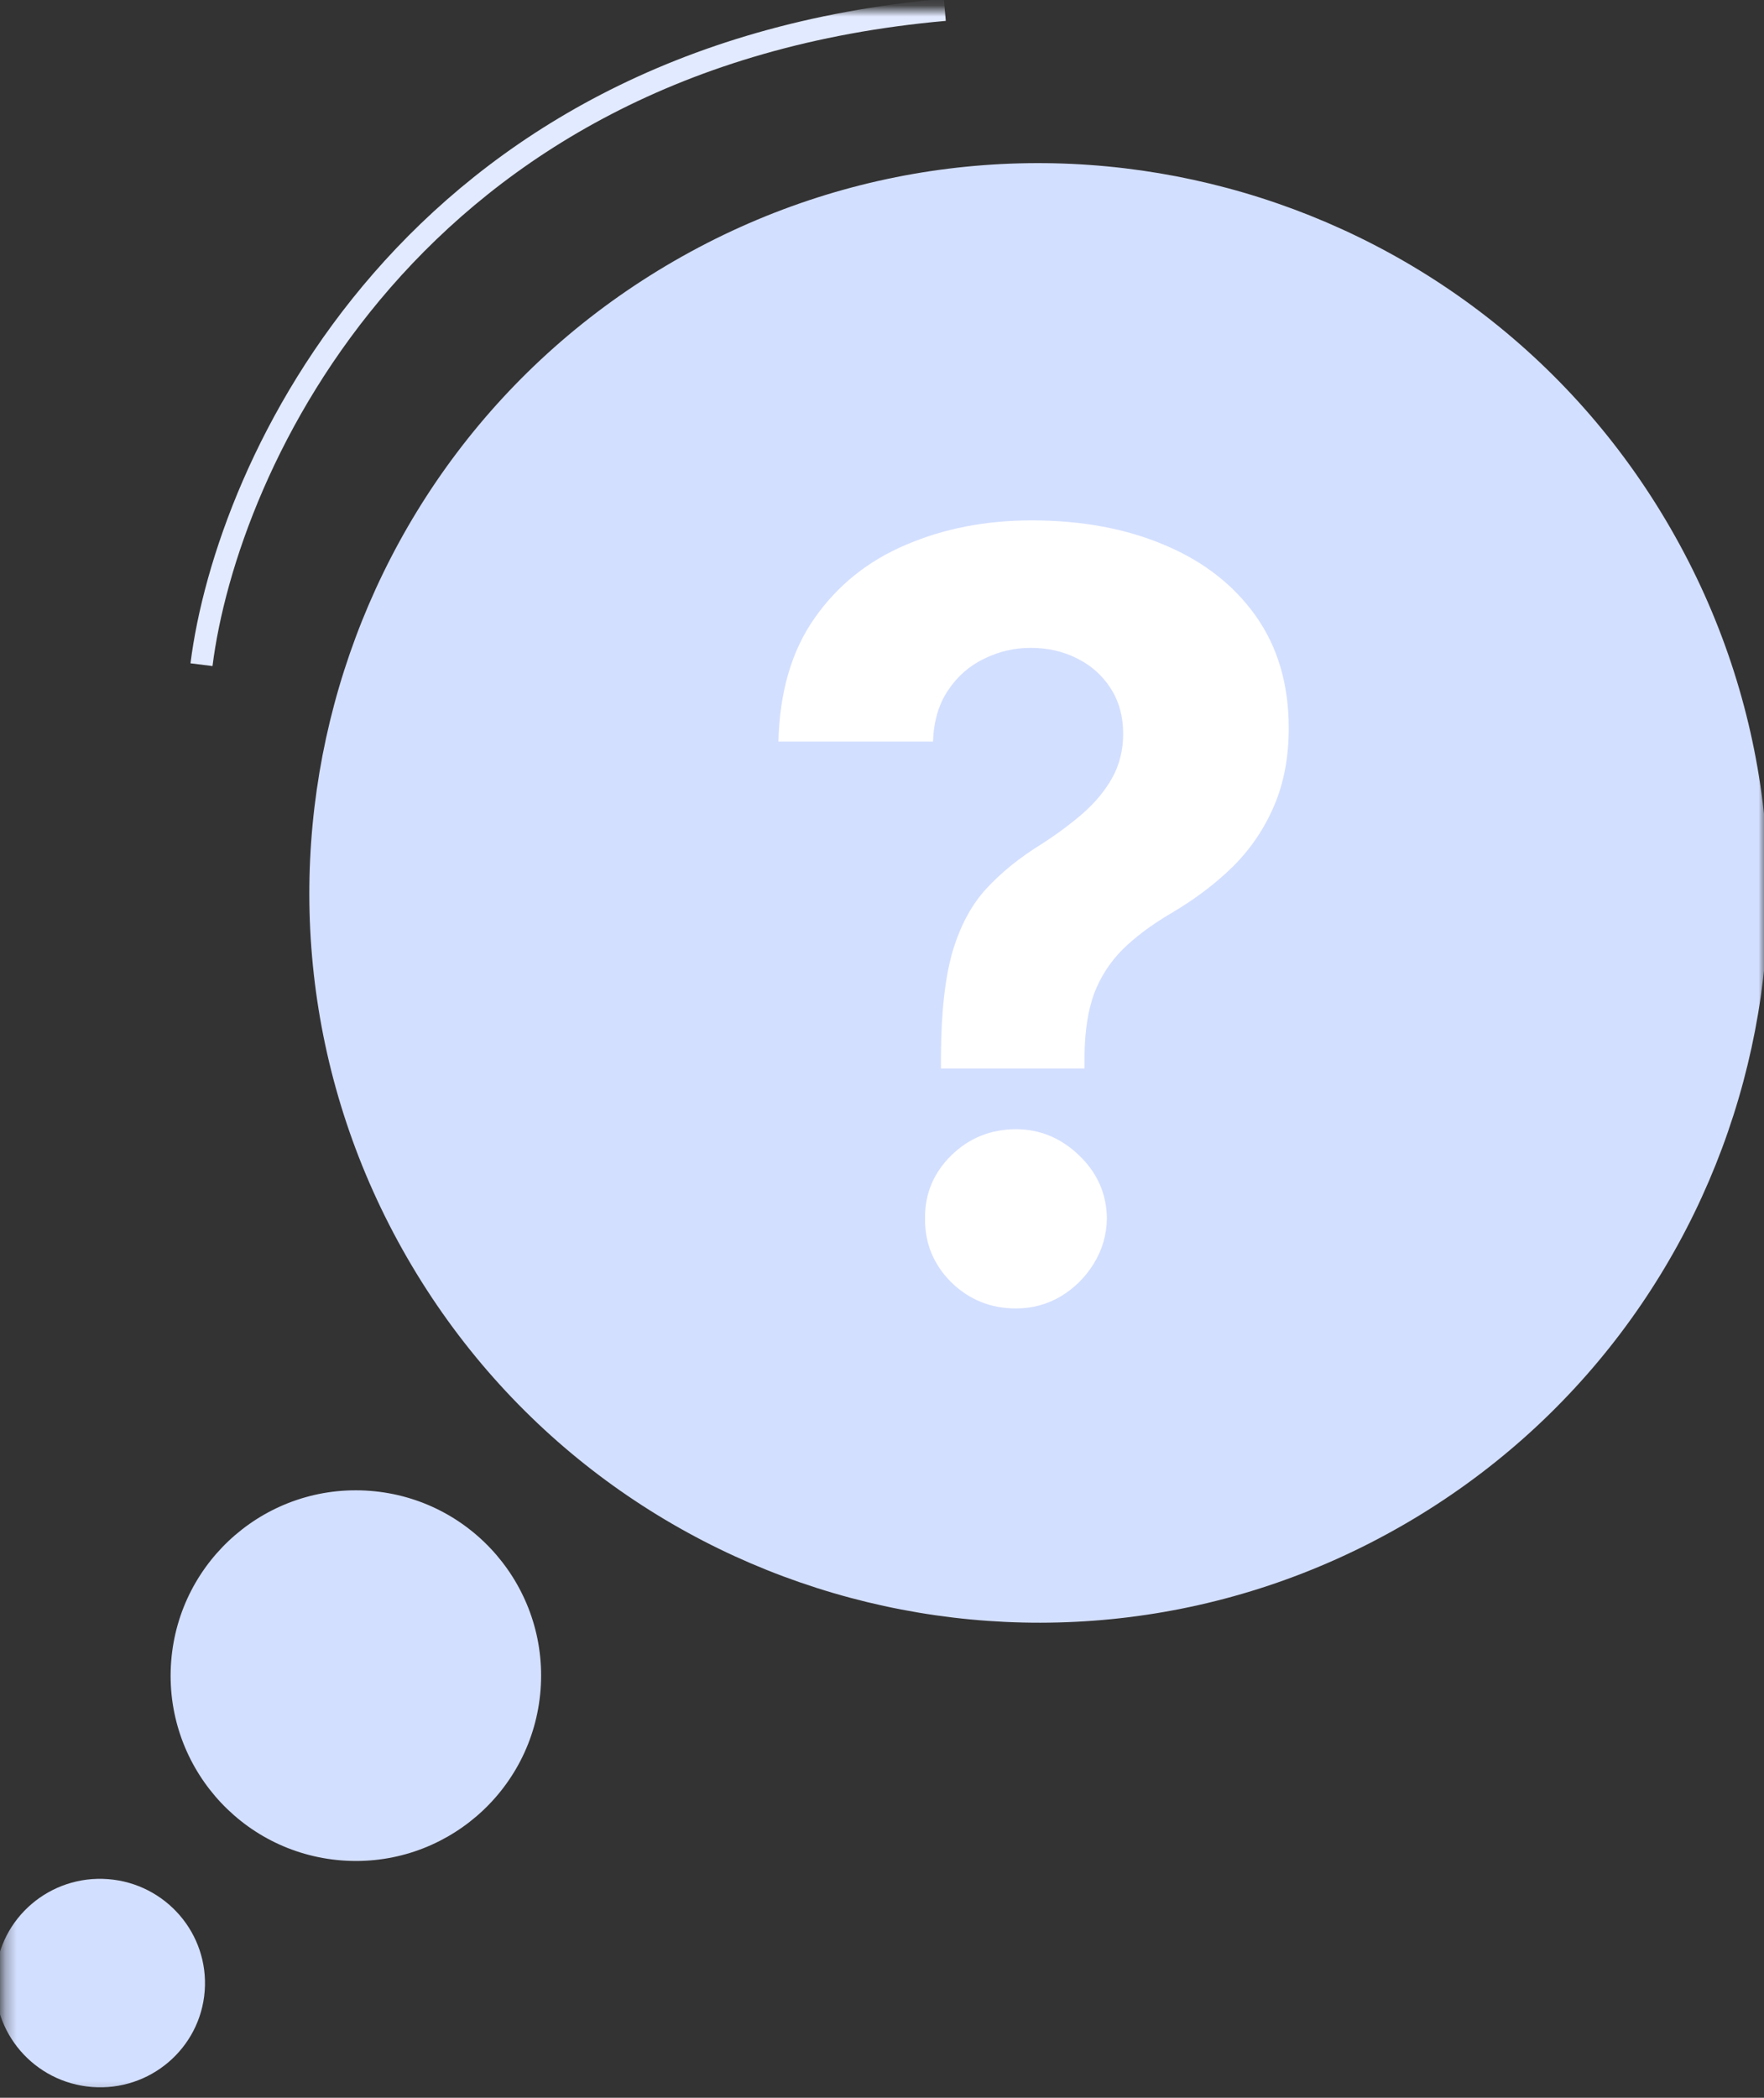<svg xmlns="http://www.w3.org/2000/svg" width="159" height="189" viewBox="0 0 159 189" fill="none"><rect x="0" y="0" width="159" height="189" fill="#333333" stroke="none"/><mask id="mask0_2006_14" style="mask-type:alpha" maskUnits="userSpaceOnUse" x="0" y="0" width="159" height="189"><rect x="0.309" y="0.885" width="158.691" height="187.867" fill="#D9D9D9"></rect></mask><g mask="url(#mask0_2006_14)"><path d="M15.428 149.69C16.133 140.496 24.158 133.614 33.352 134.319C42.547 135.024 49.429 143.05 48.724 152.244C48.019 161.438 39.993 168.32 30.799 167.615C21.605 166.91 14.723 158.885 15.428 149.69Z" fill="#D3DFFF"></path><path d="M-0.41 177.941C-0.013 172.77 4.531 168.902 9.739 169.301C14.947 169.7 18.847 174.216 18.45 179.388C18.054 184.559 13.51 188.428 8.302 188.028C3.094 187.629 -0.806 183.113 -0.41 177.941Z" fill="#D3DFFF"></path><path d="M36.7 113.318C18.547 81.875 29.32 41.669 60.763 23.515C92.206 5.362 132.412 16.135 150.565 47.578C168.719 79.021 157.946 119.227 126.503 137.38C95.06 155.534 54.854 144.761 36.7 113.318Z" fill="#D3DFFF"></path><path d="M84.812 96.267V95.119C84.835 91.178 85.188 88.037 85.871 85.695C86.577 83.353 87.601 81.462 88.944 80.02C90.287 78.579 91.904 77.273 93.794 76.102C95.205 75.201 96.469 74.267 97.584 73.299C98.7 72.33 99.588 71.261 100.248 70.09C100.908 68.896 101.238 67.568 101.238 66.104C101.238 64.55 100.863 63.188 100.111 62.017C99.36 60.846 98.347 59.945 97.072 59.315C95.82 58.684 94.431 58.369 92.906 58.369C91.426 58.369 90.026 58.696 88.705 59.349C87.385 59.979 86.303 60.925 85.461 62.186C84.619 63.424 84.163 64.967 84.095 66.813H70.162C70.276 62.31 71.368 58.594 73.44 55.667C75.512 52.717 78.255 50.522 81.67 49.08C85.085 47.617 88.853 46.885 92.974 46.885C97.505 46.885 101.512 47.628 104.995 49.114C108.478 50.578 111.21 52.706 113.191 55.498C115.171 58.29 116.162 61.657 116.162 65.597C116.162 68.232 115.718 70.574 114.83 72.623C113.965 74.65 112.747 76.451 111.176 78.028C109.605 79.581 107.75 80.989 105.609 82.25C103.811 83.308 102.331 84.411 101.17 85.56C100.032 86.708 99.178 88.037 98.609 89.546C98.062 91.054 97.778 92.912 97.755 95.119V96.267H84.812ZM91.574 117.885C89.297 117.885 87.351 117.097 85.734 115.52C84.141 113.922 83.355 112.008 83.378 109.778C83.355 107.571 84.141 105.68 85.734 104.104C87.351 102.527 89.297 101.739 91.574 101.739C93.737 101.739 95.638 102.527 97.277 104.104C98.916 105.68 99.747 107.571 99.77 109.778C99.747 111.264 99.349 112.627 98.575 113.865C97.823 115.081 96.833 116.061 95.604 116.804C94.374 117.524 93.031 117.885 91.574 117.885Z" fill="white"></path><path d="M18.162 59.885C20.411 41.991 36.96 5.141 85.162 0.885" stroke="#E2EAFF" stroke-width="2"></path></g></svg>